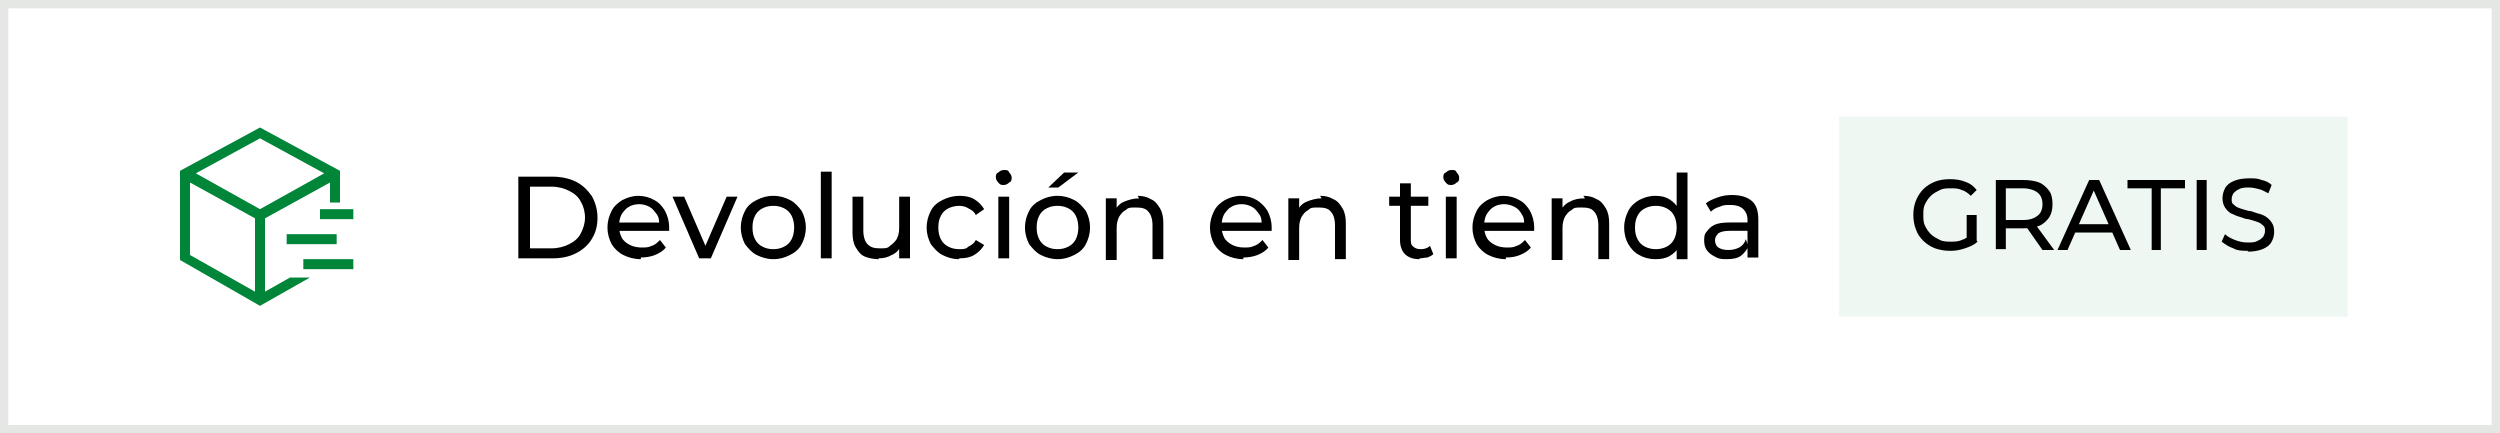 <?xml version="1.0" encoding="UTF-8"?>
<svg id="Capa_1" xmlns="http://www.w3.org/2000/svg" xmlns:xlink="http://www.w3.org/1999/xlink" version="1.1" viewBox="0 0 300 52">
  <rect x="0" y="0" width="300" height="52" fill="#333333" stroke="none"/>
  <!-- Generator: Adobe Illustrator 29.0.1, SVG Export Plug-In . SVG Version: 2.1.0 Build 192)  -->
  <defs>
    <style>
      .st0, .st1 {
        fill: none;
      }

      .st1 {
        stroke: #e4e7e4;
      }

      .st2, .st3 {
        fill: #008539;
      }

      .st4 {
        fill: #fff;
      }

      .st3 {
        fill-rule: evenodd;
      }

      .st5 {
        fill: #eef7f1;
      }

      .st6 {
        clip-path: url(#clippath);
      }
    </style>
    <clipPath id="clippath">
      <rect class="st0" x="20" y="14" width="24" height="24"/>
    </clipPath>
  </defs>
  <path class="st4" d="M.5.5h299v51H.5V.5Z"/>
  <path class="st1" d="M.5.5h299v51H.5V.5Z"/>
  <g class="st6">
    <g>
      <path class="st3" d="M31.2,15.3l-9.6,5.2v10.7l9.6,5.5,6-3.4h-2.4l-3,1.7v-8.8l7.8-4.3v2.4h1.2v-3.8l-9.6-5.2ZM30.6,26.2v8.8l-7.8-4.4v-8.7l7.8,4.3ZM23.5,20.8l7.7-4.2,7.7,4.2-7.7,4.3-7.7-4.3Z"/>
      <path class="st2" d="M42.4,26.3h-4v-1.2h4v1.2Z"/>
      <path class="st2" d="M36.4,32.3h6v-1.2h-6v1.2Z"/>
      <path class="st2" d="M40.4,29.3h-6v-1.2h6v1.2Z"/>
    </g>
  </g>
  <g>
    <path d="M62.2,31v-9.8h4.1c1,0,2,.2,2.8.6.8.4,1.4,1,1.9,1.7.4.7.7,1.6.7,2.6s-.2,1.8-.7,2.6c-.4.7-1.1,1.3-1.9,1.7-.8.4-1.7.6-2.8.6h-4.1ZM63.6,29.8h2.6c.8,0,1.5-.2,2.1-.5.6-.3,1.1-.7,1.4-1.3.3-.6.5-1.2.5-1.9s-.2-1.4-.5-1.9c-.3-.6-.8-1-1.4-1.3-.6-.3-1.3-.5-2.1-.5h-2.6v7.4ZM76.9,31.1c-.8,0-1.5-.2-2.1-.5-.6-.3-1.1-.8-1.4-1.3-.3-.6-.5-1.2-.5-2s.2-1.4.5-2c.3-.6.8-1,1.3-1.3.6-.3,1.2-.5,1.9-.5s1.4.2,1.9.5c.6.3,1,.8,1.3,1.3.3.6.5,1.2.5,2s0,.1,0,.2c0,0,0,.1,0,.2h-6.3v-1h5.6l-.5.3c0-.5,0-.9-.3-1.3s-.5-.7-.9-.9c-.4-.2-.8-.3-1.2-.3s-.9.1-1.2.3c-.4.2-.6.5-.9.9-.2.4-.3.8-.3,1.3v.2c0,.5.1.9.3,1.3.2.4.6.7,1,.9.4.2.9.3,1.4.3s.8,0,1.2-.2c.4-.1.7-.4,1-.7l.7.9c-.3.4-.8.7-1.3.9-.5.2-1.1.3-1.7.3ZM83.9,31l-3.2-7.4h1.4l2.9,6.7h-.7l2.9-6.7h1.3l-3.2,7.4h-1.4ZM92.8,31.1c-.7,0-1.4-.2-2-.5-.6-.3-1-.8-1.4-1.3-.3-.6-.5-1.2-.5-2s.2-1.4.5-2,.8-1,1.4-1.3c.6-.3,1.2-.5,2-.5s1.4.2,2,.5c.6.3,1,.8,1.4,1.3.3.6.5,1.2.5,2s-.2,1.4-.5,2c-.3.6-.8,1-1.4,1.3-.6.3-1.2.5-2,.5ZM92.8,29.9c.5,0,.9-.1,1.3-.3.4-.2.7-.5.9-.9.2-.4.3-.9.3-1.4s-.1-1-.3-1.4c-.2-.4-.5-.7-.9-.9-.4-.2-.8-.3-1.3-.3s-.9.1-1.3.3c-.4.2-.7.5-.9.9-.2.4-.3.8-.3,1.4s.1,1,.3,1.4c.2.4.5.7.9.9.4.2.8.3,1.3.3ZM98.5,31v-10.4h1.3v10.4h-1.3ZM105.5,31.1c-.6,0-1.2-.1-1.7-.3-.5-.2-.8-.6-1.1-1.1-.3-.5-.4-1.1-.4-1.8v-4.3h1.3v4.1c0,.7.2,1.3.5,1.6.4.4.8.5,1.5.5s.9,0,1.2-.3c.3-.2.6-.5.8-.8.2-.4.3-.8.3-1.3v-3.8h1.3v7.4h-1.3v-2l.2.5c-.2.5-.6.9-1.1,1.1-.5.3-1,.4-1.6.4ZM115.1,31.1c-.8,0-1.4-.2-2-.5-.6-.3-1-.8-1.4-1.3-.3-.6-.5-1.2-.5-2s.2-1.4.5-2c.3-.6.8-1,1.4-1.3.6-.3,1.3-.5,2-.5s1.3.1,1.8.4c.5.3.9.7,1.2,1.2l-1,.7c-.2-.4-.5-.6-.9-.8-.3-.2-.7-.3-1.1-.3s-.9.1-1.3.3c-.4.2-.7.5-.9.9-.2.4-.3.8-.3,1.4s.1,1,.3,1.4.5.7.9.9c.4.2.8.3,1.3.3s.8,0,1.1-.3c.4-.2.7-.4.9-.8l1,.6c-.3.5-.7.9-1.2,1.2-.5.3-1.1.4-1.8.4ZM119.8,31v-7.4h1.3v7.4h-1.3ZM120.5,22.2c-.3,0-.5,0-.7-.3-.2-.2-.3-.4-.3-.6s0-.5.3-.6c.2-.2.4-.3.7-.3s.5,0,.6.3c.2.2.3.4.3.6s0,.5-.3.6c-.2.2-.4.3-.7.3ZM126.9,31.1c-.7,0-1.4-.2-2-.5-.6-.3-1-.8-1.4-1.3-.3-.6-.5-1.2-.5-2s.2-1.4.5-2,.8-1,1.4-1.3c.6-.3,1.2-.5,2-.5s1.4.2,2,.5c.6.3,1,.8,1.4,1.3.3.6.5,1.2.5,2s-.2,1.4-.5,2c-.3.6-.8,1-1.4,1.3-.6.3-1.2.5-2,.5ZM126.9,29.9c.5,0,.9-.1,1.3-.3.4-.2.7-.5.9-.9.2-.4.3-.9.3-1.4s-.1-1-.3-1.4c-.2-.4-.5-.7-.9-.9-.4-.2-.8-.3-1.3-.3s-.9.1-1.3.3c-.4.2-.7.5-.9.9-.2.4-.3.8-.3,1.4s.1,1,.3,1.4c.2.4.5.7.9.9.4.2.8.3,1.3.3ZM125.8,22.5l1.9-1.8h1.7l-2.4,1.8h-1.3ZM136.5,23.5c.6,0,1.1.1,1.6.4.5.2.8.6,1.1,1.1.3.5.4,1.1.4,1.8v4.3h-1.3v-4.1c0-.7-.2-1.3-.5-1.6-.3-.4-.8-.5-1.5-.5s-.9,0-1.2.3c-.4.2-.6.5-.8.8-.2.4-.3.8-.3,1.4v3.8h-1.3v-7.4h1.3v2l-.2-.5c.2-.5.6-.9,1.1-1.1s1.1-.4,1.8-.4ZM149.2,31.1c-.8,0-1.5-.2-2.1-.5-.6-.3-1.1-.8-1.4-1.3-.3-.6-.5-1.2-.5-2s.2-1.4.5-2c.3-.6.8-1,1.3-1.3.6-.3,1.2-.5,1.9-.5s1.4.2,1.9.5,1,.8,1.3,1.3c.3.6.5,1.2.5,2s0,.1,0,.2c0,0,0,.1,0,.2h-6.3v-1h5.6l-.5.3c0-.5,0-.9-.3-1.3s-.5-.7-.9-.9c-.4-.2-.8-.3-1.2-.3s-.9.1-1.2.3c-.4.2-.6.5-.9.9-.2.4-.3.8-.3,1.3v.2c0,.5.1.9.3,1.3.2.4.6.7,1,.9.4.2.9.3,1.4.3s.8,0,1.2-.2c.4-.1.7-.4,1-.7l.7.9c-.3.4-.8.7-1.3.9-.5.2-1.1.3-1.7.3ZM158.4,23.5c.6,0,1.1.1,1.6.4.5.2.8.6,1.1,1.1.3.5.4,1.1.4,1.8v4.3h-1.3v-4.1c0-.7-.2-1.3-.5-1.6-.3-.4-.8-.5-1.5-.5s-.9,0-1.2.3c-.4.2-.6.5-.8.8-.2.4-.3.8-.3,1.4v3.8h-1.3v-7.4h1.3v2l-.2-.5c.2-.5.6-.9,1.1-1.1s1.1-.4,1.8-.4ZM170.3,31.1c-.7,0-1.3-.2-1.7-.6-.4-.4-.6-1-.6-1.7v-6.8h1.3v6.7c0,.4,0,.7.3.9.2.2.5.3.9.3s.8-.1,1.1-.4l.4,1c-.2.2-.5.3-.7.4-.3,0-.6.1-.9.1ZM166.7,24.7v-1.1h4.7v1.1h-4.7ZM173.5,31v-7.4h1.3v7.4h-1.3ZM174.2,22.2c-.3,0-.5,0-.7-.3-.2-.2-.3-.4-.3-.6s0-.5.3-.6c.2-.2.4-.3.7-.3s.5,0,.6.3c.2.2.3.4.3.6s0,.5-.3.6c-.2.2-.4.3-.7.3ZM180.7,31.1c-.8,0-1.5-.2-2.1-.5-.6-.3-1.1-.8-1.4-1.3-.3-.6-.5-1.2-.5-2s.2-1.4.5-2c.3-.6.8-1,1.3-1.3.6-.3,1.2-.5,1.9-.5s1.4.2,1.9.5c.6.3,1,.8,1.3,1.3.3.6.5,1.2.5,2s0,.1,0,.2c0,0,0,.1,0,.2h-6.3v-1h5.6l-.5.3c0-.5,0-.9-.3-1.3-.2-.4-.5-.7-.9-.9-.4-.2-.8-.3-1.2-.3s-.9.1-1.2.3c-.4.2-.6.5-.9.9-.2.4-.3.8-.3,1.3v.2c0,.5.1.9.3,1.3.2.4.6.7,1,.9.4.2.9.3,1.4.3s.8,0,1.2-.2c.4-.1.7-.4,1-.7l.7.9c-.3.4-.8.7-1.3.9-.5.2-1,.3-1.7.3ZM190,23.5c.6,0,1.1.1,1.6.4.5.2.8.6,1.1,1.1.3.5.4,1.1.4,1.8v4.3h-1.3v-4.1c0-.7-.2-1.3-.5-1.6-.3-.4-.8-.5-1.5-.5s-.9,0-1.2.3c-.4.2-.6.5-.8.8-.2.4-.3.8-.3,1.4v3.8h-1.3v-7.4h1.3v2l-.2-.5c.2-.5.6-.9,1.1-1.1.5-.3,1.1-.4,1.8-.4ZM198.6,31.1c-.7,0-1.4-.2-1.9-.5-.6-.3-1-.8-1.3-1.3s-.5-1.2-.5-2,.2-1.4.5-2c.3-.6.8-1,1.3-1.3.6-.3,1.2-.5,1.9-.5s1.2.1,1.7.4c.5.3.9.7,1.2,1.3.3.6.5,1.3.5,2.1s-.1,1.5-.4,2.1c-.3.6-.7,1-1.2,1.3-.5.3-1.1.4-1.7.4ZM198.7,29.9c.5,0,.9-.1,1.3-.3.4-.2.7-.5.9-.9.2-.4.3-.9.3-1.4s-.1-1-.3-1.4c-.2-.4-.5-.7-.9-.9-.4-.2-.8-.3-1.3-.3s-.9.1-1.3.3c-.4.2-.7.5-.9.9-.2.4-.3.8-.3,1.4s.1,1,.3,1.4c.2.4.5.7.9.9.4.2.8.3,1.3.3ZM201.2,31v-3.7c0,0,0-1.7,0-1.7v-4.9h1.3v10.4h-1.3ZM209.7,31v-1.9c0,0,0-2.7,0-2.7,0-.6-.2-1-.5-1.3-.3-.3-.8-.5-1.5-.5s-.9,0-1.3.2c-.4.1-.8.3-1.1.6l-.6-1c.4-.3.8-.5,1.4-.7.5-.2,1.1-.3,1.7-.3,1,0,1.8.2,2.4.7.6.5.8,1.3.8,2.3v4.5h-1.3ZM207.3,31.1c-.6,0-1,0-1.5-.3-.4-.2-.7-.4-1-.8-.2-.3-.3-.7-.3-1.1s0-.8.3-1.1c.2-.3.5-.6.9-.8.4-.2,1-.3,1.8-.3h2.4v1h-2.3c-.7,0-1.1.1-1.4.3-.2.2-.4.5-.4.8s.1.7.4.9c.3.2.7.3,1.2.3s.9-.1,1.3-.3c.4-.2.7-.6.8-1l.3.9c-.2.4-.5.8-.9,1.1-.4.3-1,.4-1.7.4Z"/>
    <rect class="st5" x="220.7" y="14" width="61" height="24"/>
    <path d="M234,30.1c-.6,0-1.2-.1-1.8-.3-.5-.2-1-.5-1.4-.9-.4-.4-.7-.8-.9-1.4-.2-.5-.3-1.1-.3-1.7s.1-1.2.3-1.7.5-1,.9-1.4c.4-.4.9-.7,1.4-.9.5-.2,1.1-.3,1.8-.3s1.3.1,1.8.3c.6.2,1,.5,1.4,1l-.7.7c-.3-.3-.7-.6-1.1-.7-.4-.2-.8-.2-1.3-.2s-.9,0-1.3.2c-.4.2-.8.4-1.1.7-.3.3-.5.6-.7,1-.2.4-.2.8-.2,1.3s0,.9.2,1.3c.2.4.4.7.7,1,.3.3.7.5,1.1.7.4.2.9.2,1.3.2s.9,0,1.3-.2c.4-.1.8-.4,1.2-.7l.7.9c-.4.4-.9.6-1.5.8-.6.2-1.1.3-1.7.3ZM236,28.9v-3.1h1.2v3.3l-1.2-.2ZM239.5,30v-8.4h3.3c.7,0,1.4.1,1.9.3.5.2.9.6,1.2,1,.3.4.4,1,.4,1.6s-.1,1.1-.4,1.6c-.3.4-.7.8-1.2,1-.5.2-1.1.3-1.9.3h-2.6l.5-.6v3.1h-1.2ZM245.1,30l-2.1-3h1.3l2.2,3h-1.3ZM240.7,27l-.5-.6h2.6c.8,0,1.3-.2,1.7-.5.4-.3.6-.8.6-1.4s-.2-1.1-.6-1.4c-.4-.3-1-.5-1.7-.5h-2.6l.5-.6v5ZM246.9,30l3.8-8.4h1.2l3.8,8.4h-1.3l-3.4-7.7h.5l-3.4,7.7h-1.2ZM248.5,27.9l.3-1h4.7l.3,1h-5.4ZM258.2,30v-7.4h-2.9v-1h6.9v1h-2.9v7.4h-1.2ZM263.6,30v-8.4h1.2v8.4h-1.2ZM269.8,30.1c-.6,0-1.3,0-1.8-.3-.6-.2-1-.5-1.4-.8l.4-.9c.3.3.7.5,1.2.7s1,.3,1.5.3.9,0,1.2-.2c.3-.1.5-.3.7-.5.1-.2.2-.4.2-.7s0-.5-.3-.7c-.2-.2-.4-.3-.7-.4-.3-.1-.6-.2-1-.3-.4,0-.7-.2-1.1-.3-.4-.1-.7-.3-1-.4-.3-.2-.5-.4-.7-.7-.2-.3-.3-.7-.3-1.1s.1-.8.3-1.2c.2-.4.6-.7,1.1-.9.5-.2,1.1-.3,1.8-.3s1,0,1.5.2c.5.1.9.3,1.2.6l-.4,1c-.4-.2-.7-.4-1.1-.5-.4-.1-.8-.2-1.2-.2s-.9,0-1.2.2c-.3.1-.5.3-.7.5-.1.2-.2.4-.2.7s0,.5.3.7c.2.2.4.3.7.4.3.1.6.2,1,.3.4,0,.7.2,1.1.3.4.1.7.2,1,.4.3.2.5.4.7.7.2.3.3.6.3,1.1s-.1.8-.3,1.2c-.2.4-.6.7-1.1.9-.5.2-1.1.3-1.8.3Z"/>
  </g>
</svg>